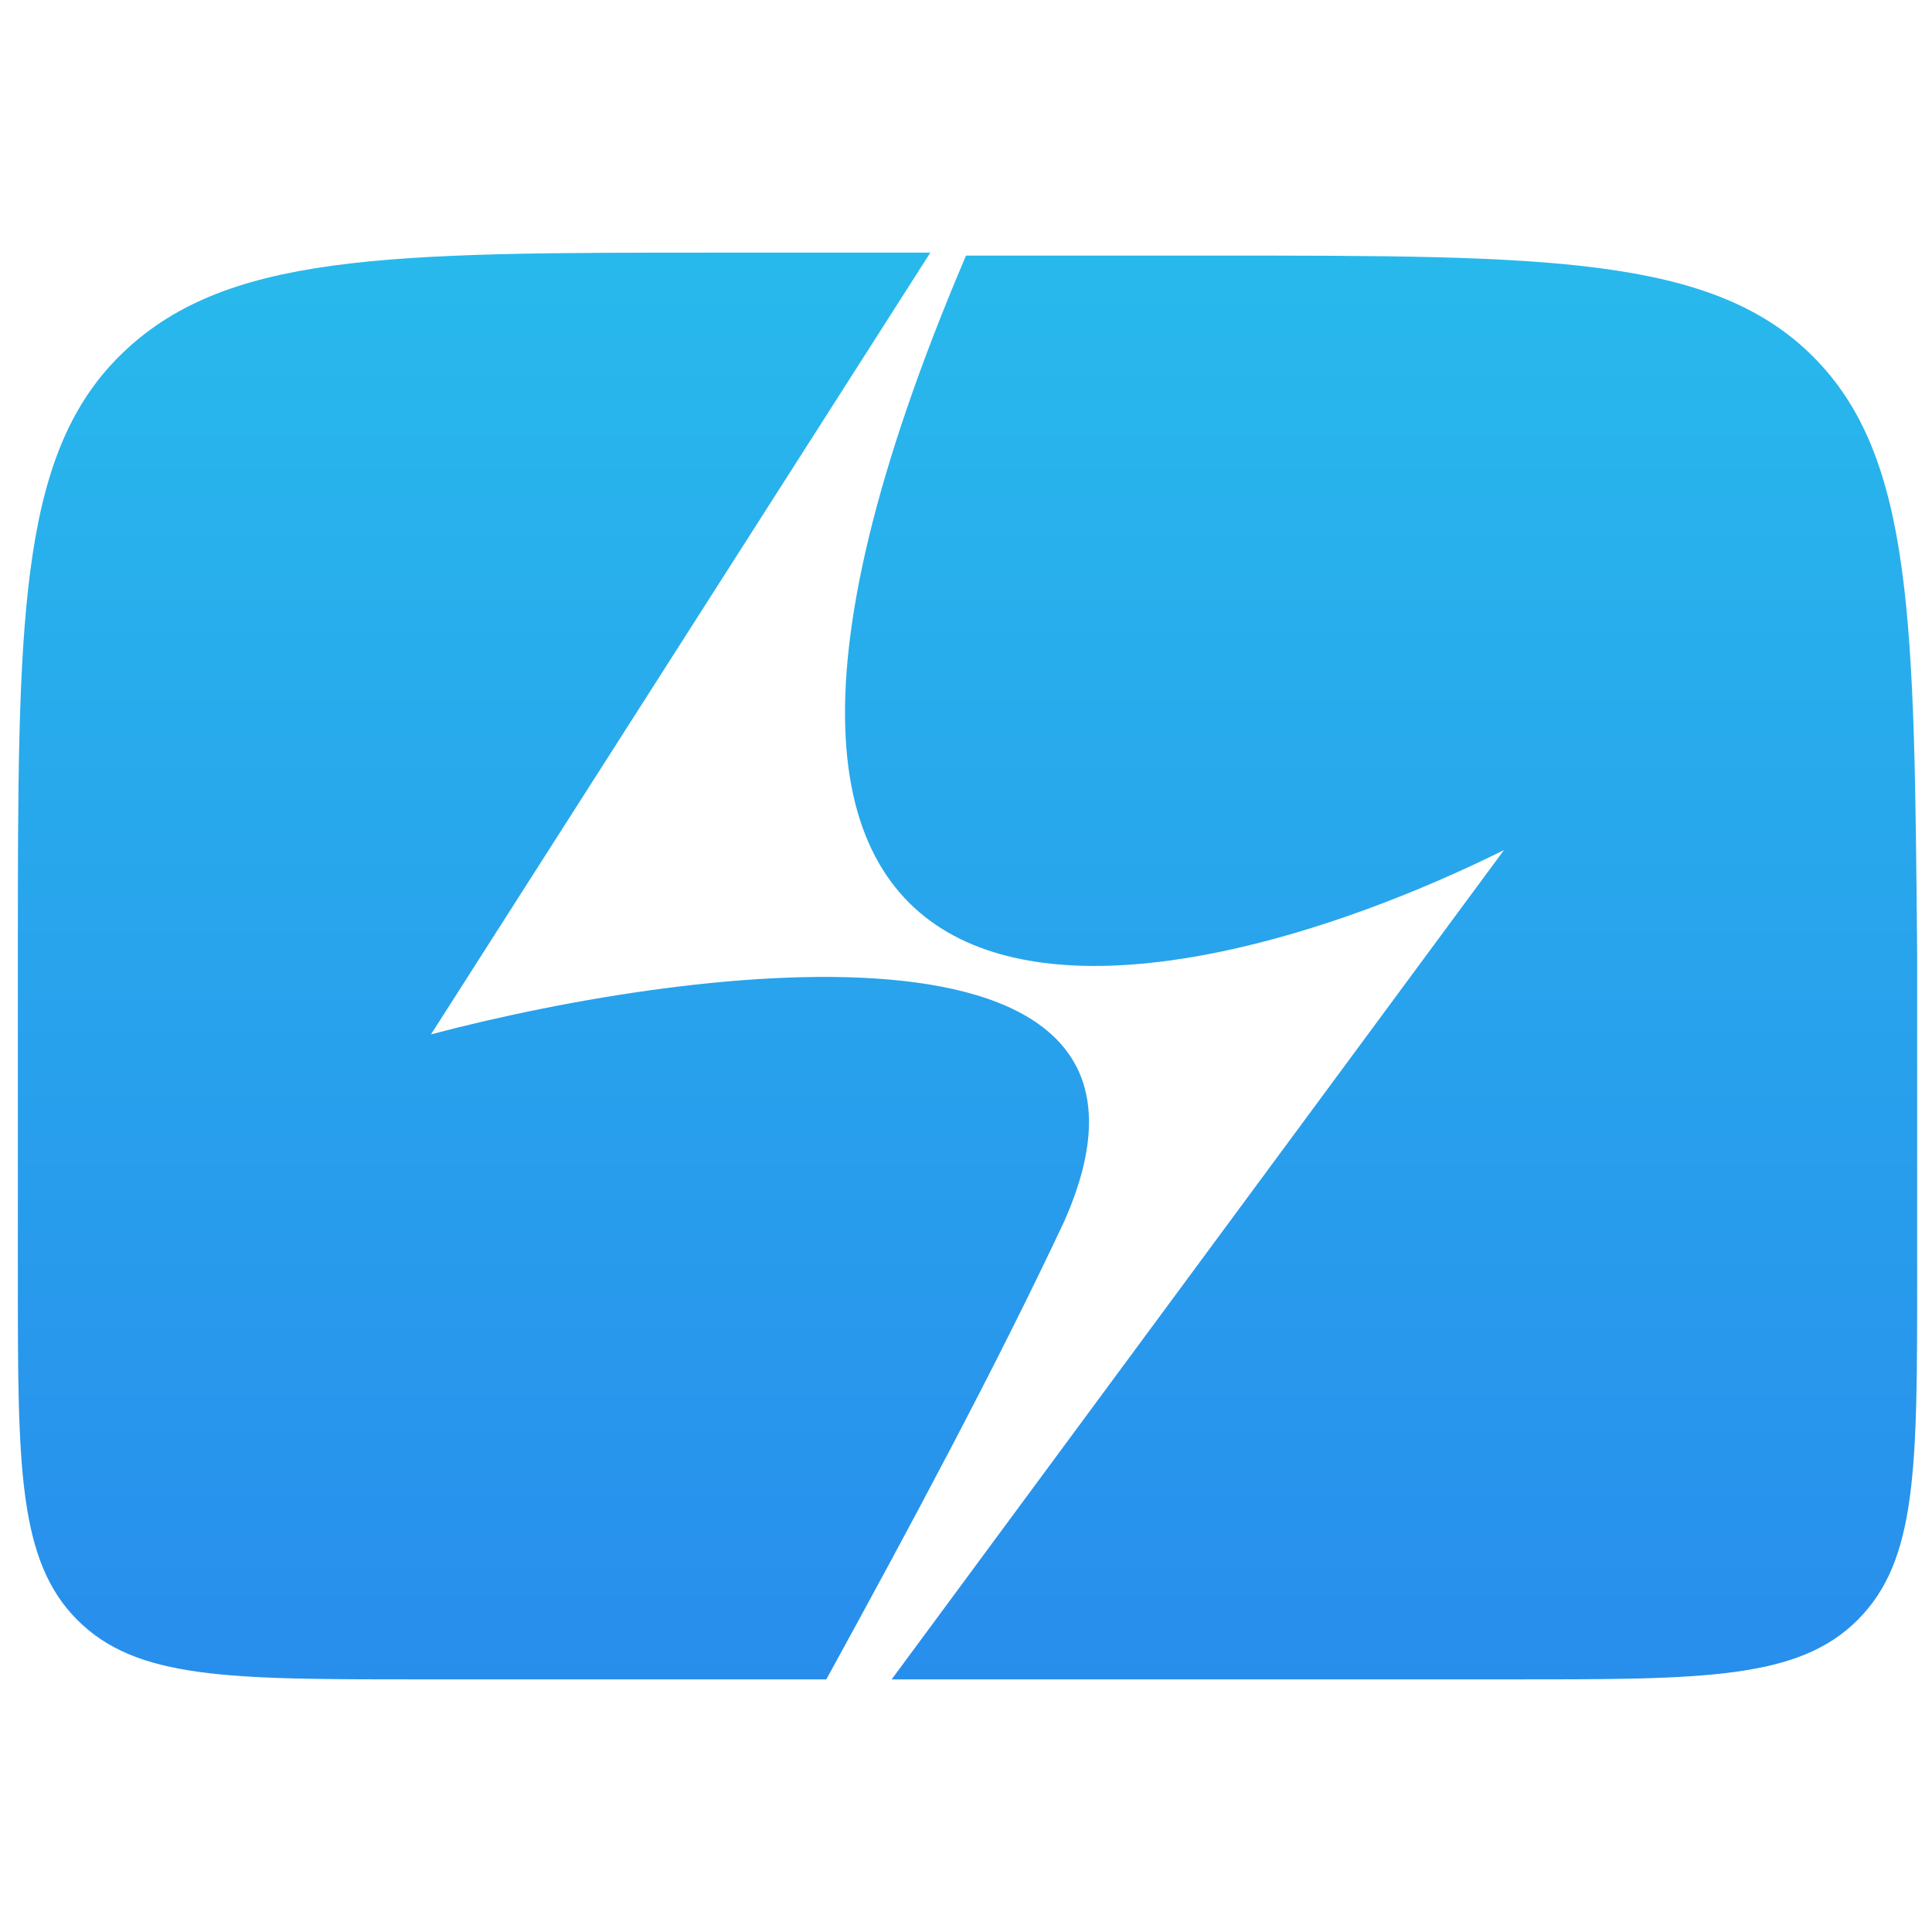 <?xml version="1.0" encoding="UTF-8"?>
<svg xmlns="http://www.w3.org/2000/svg" xmlns:xlink="http://www.w3.org/1999/xlink" width="120px" height="120px" viewBox="0 0 120 120" version="1.1">
<defs>
<linearGradient id="linear0" gradientUnits="userSpaceOnUse" x1="18.546" y1="56.454" x2="18.546" y2="8.546" gradientTransform="matrix(1.846,0,0,1.846,0,0)">
<stop offset="0" style="stop-color:rgb(15.686%,55.686%,92.549%);stop-opacity:1;"/>
<stop offset="1" style="stop-color:rgb(15.686%,72.549%,92.549%);stop-opacity:1;"/>
</linearGradient>
<linearGradient id="linear1" gradientUnits="userSpaceOnUse" x1="46.438" y1="56.454" x2="46.438" y2="8.546" gradientTransform="matrix(1.846,0,0,1.846,0,0)">
<stop offset="0" style="stop-color:rgb(15.686%,55.686%,92.549%);stop-opacity:1;"/>
<stop offset="1" style="stop-color:rgb(15.686%,72.549%,92.549%);stop-opacity:1;"/>
</linearGradient>
</defs>
<g id="surface1">
<path style=" stroke:none;fill-rule:nonzero;fill:url(#linear0);" d="M 26.77 64.246 L 57.785 15.691 L 44.492 15.691 C 24 15.691 13.848 15.691 7.383 22.152 C 1.109 28.43 1.109 38.77 1.109 59.262 L 1.109 79.383 C 1.109 91.016 1.109 96.922 4.801 100.617 C 8.492 104.309 14.215 104.309 26.031 104.309 L 51.324 104.309 C 56.492 94.891 61.848 84.922 66.094 75.875 C 74.953 55.938 43.57 59.816 26.77 64.246 Z M 26.77 64.246 "/>
<path style=" stroke:none;fill-rule:nonzero;fill:url(#linear1);" d="M 112.617 22.152 C 106.34 15.875 96 15.875 75.508 15.875 L 60 15.875 C 37.109 69.602 71.816 63.508 93.414 52.801 L 55.383 104.309 L 94.152 104.309 C 105.785 104.309 111.691 104.309 115.383 100.617 C 119.078 96.922 119.078 91.199 119.078 79.383 L 119.078 59.262 C 118.891 38.77 118.891 28.43 112.617 22.152 Z M 112.617 22.152 "/>
</g>
</svg>
